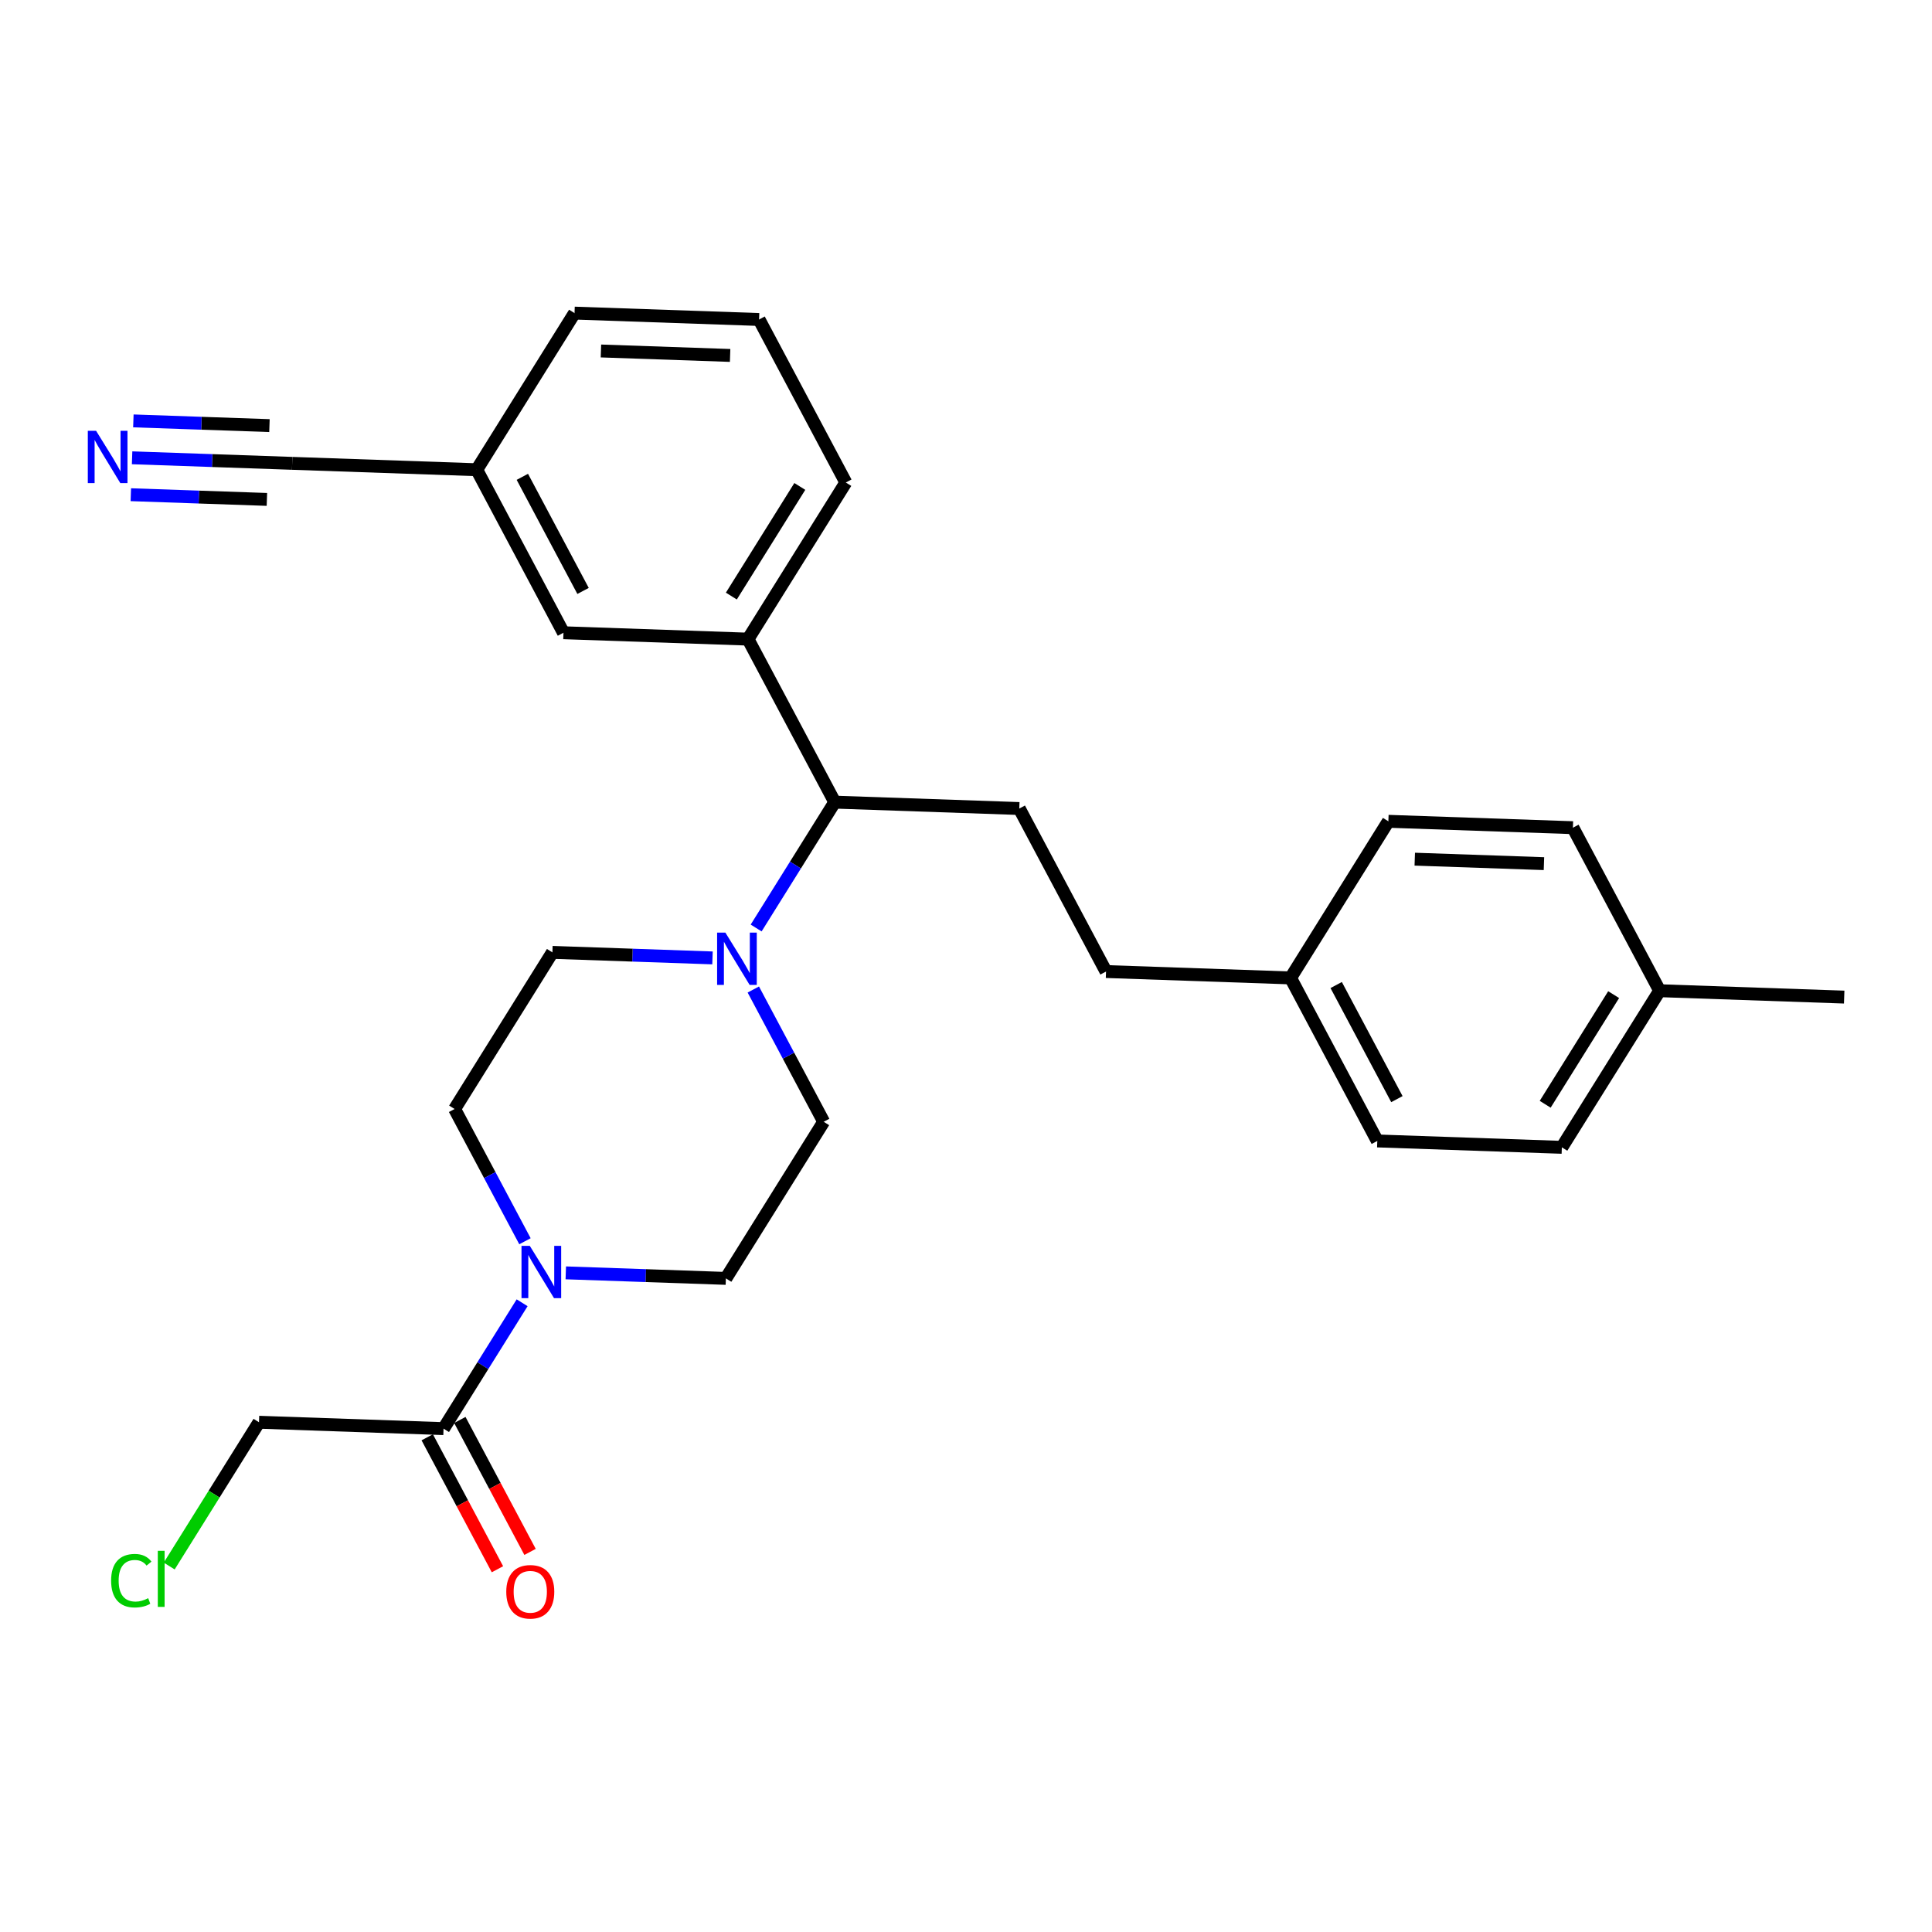 <?xml version='1.0' encoding='iso-8859-1'?>
<svg version='1.1' baseProfile='full'
              xmlns='http://www.w3.org/2000/svg'
                      xmlns:rdkit='http://www.rdkit.org/xml'
                      xmlns:xlink='http://www.w3.org/1999/xlink'
                  xml:space='preserve'
width='300px' height='300px' viewBox='0 0 300 300'>
<!-- END OF HEADER -->
<rect style='opacity:1.0;fill:#FFFFFF;stroke:none' width='300' height='300' x='0' y='0'> </rect>
<rect style='opacity:1.0;fill:#FFFFFF;stroke:none' width='300' height='300' x='0' y='0'> </rect>
<path class='bond-0 atom-0 atom-1' d='M 286.364,154.827 L 257.708,153.836' style='fill:none;fill-rule:evenodd;stroke:#000000;stroke-width:2.0px;stroke-linecap:butt;stroke-linejoin:miter;stroke-opacity:1' />
<path class='bond-1 atom-1 atom-2' d='M 257.708,153.836 L 242.522,178.156' style='fill:none;fill-rule:evenodd;stroke:#000000;stroke-width:2.0px;stroke-linecap:butt;stroke-linejoin:miter;stroke-opacity:1' />
<path class='bond-1 atom-1 atom-2' d='M 250.566,154.446 L 239.936,171.47' style='fill:none;fill-rule:evenodd;stroke:#000000;stroke-width:2.0px;stroke-linecap:butt;stroke-linejoin:miter;stroke-opacity:1' />
<path class='bond-27 atom-27 atom-1' d='M 244.24,128.523 L 257.708,153.836' style='fill:none;fill-rule:evenodd;stroke:#000000;stroke-width:2.0px;stroke-linecap:butt;stroke-linejoin:miter;stroke-opacity:1' />
<path class='bond-2 atom-2 atom-3' d='M 242.522,178.156 L 213.866,177.164' style='fill:none;fill-rule:evenodd;stroke:#000000;stroke-width:2.0px;stroke-linecap:butt;stroke-linejoin:miter;stroke-opacity:1' />
<path class='bond-3 atom-3 atom-4' d='M 213.866,177.164 L 200.398,151.852' style='fill:none;fill-rule:evenodd;stroke:#000000;stroke-width:2.0px;stroke-linecap:butt;stroke-linejoin:miter;stroke-opacity:1' />
<path class='bond-3 atom-3 atom-4' d='M 216.909,170.673 L 207.481,152.955' style='fill:none;fill-rule:evenodd;stroke:#000000;stroke-width:2.0px;stroke-linecap:butt;stroke-linejoin:miter;stroke-opacity:1' />
<path class='bond-4 atom-4 atom-5' d='M 200.398,151.852 L 171.743,150.86' style='fill:none;fill-rule:evenodd;stroke:#000000;stroke-width:2.0px;stroke-linecap:butt;stroke-linejoin:miter;stroke-opacity:1' />
<path class='bond-25 atom-4 atom-26' d='M 200.398,151.852 L 215.585,127.531' style='fill:none;fill-rule:evenodd;stroke:#000000;stroke-width:2.0px;stroke-linecap:butt;stroke-linejoin:miter;stroke-opacity:1' />
<path class='bond-5 atom-5 atom-6' d='M 171.743,150.86 L 158.274,125.548' style='fill:none;fill-rule:evenodd;stroke:#000000;stroke-width:2.0px;stroke-linecap:butt;stroke-linejoin:miter;stroke-opacity:1' />
<path class='bond-6 atom-6 atom-7' d='M 158.274,125.548 L 129.619,124.556' style='fill:none;fill-rule:evenodd;stroke:#000000;stroke-width:2.0px;stroke-linecap:butt;stroke-linejoin:miter;stroke-opacity:1' />
<path class='bond-7 atom-7 atom-8' d='M 129.619,124.556 L 116.15,99.243' style='fill:none;fill-rule:evenodd;stroke:#000000;stroke-width:2.0px;stroke-linecap:butt;stroke-linejoin:miter;stroke-opacity:1' />
<path class='bond-15 atom-7 atom-16' d='M 129.619,124.556 L 123.517,134.327' style='fill:none;fill-rule:evenodd;stroke:#000000;stroke-width:2.0px;stroke-linecap:butt;stroke-linejoin:miter;stroke-opacity:1' />
<path class='bond-15 atom-7 atom-16' d='M 123.517,134.327 L 117.415,144.099' style='fill:none;fill-rule:evenodd;stroke:#0000FF;stroke-width:2.0px;stroke-linecap:butt;stroke-linejoin:miter;stroke-opacity:1' />
<path class='bond-8 atom-8 atom-9' d='M 116.15,99.243 L 131.337,74.923' style='fill:none;fill-rule:evenodd;stroke:#000000;stroke-width:2.0px;stroke-linecap:butt;stroke-linejoin:miter;stroke-opacity:1' />
<path class='bond-8 atom-8 atom-9' d='M 113.564,92.558 L 124.195,75.534' style='fill:none;fill-rule:evenodd;stroke:#000000;stroke-width:2.0px;stroke-linecap:butt;stroke-linejoin:miter;stroke-opacity:1' />
<path class='bond-28 atom-15 atom-8' d='M 87.495,98.252 L 116.15,99.243' style='fill:none;fill-rule:evenodd;stroke:#000000;stroke-width:2.0px;stroke-linecap:butt;stroke-linejoin:miter;stroke-opacity:1' />
<path class='bond-9 atom-9 atom-10' d='M 131.337,74.923 L 117.868,49.611' style='fill:none;fill-rule:evenodd;stroke:#000000;stroke-width:2.0px;stroke-linecap:butt;stroke-linejoin:miter;stroke-opacity:1' />
<path class='bond-10 atom-10 atom-11' d='M 117.868,49.611 L 89.213,48.619' style='fill:none;fill-rule:evenodd;stroke:#000000;stroke-width:2.0px;stroke-linecap:butt;stroke-linejoin:miter;stroke-opacity:1' />
<path class='bond-10 atom-10 atom-11' d='M 113.372,55.193 L 93.313,54.499' style='fill:none;fill-rule:evenodd;stroke:#000000;stroke-width:2.0px;stroke-linecap:butt;stroke-linejoin:miter;stroke-opacity:1' />
<path class='bond-11 atom-11 atom-12' d='M 89.213,48.619 L 74.026,72.939' style='fill:none;fill-rule:evenodd;stroke:#000000;stroke-width:2.0px;stroke-linecap:butt;stroke-linejoin:miter;stroke-opacity:1' />
<path class='bond-12 atom-12 atom-13' d='M 74.026,72.939 L 45.371,71.948' style='fill:none;fill-rule:evenodd;stroke:#000000;stroke-width:2.0px;stroke-linecap:butt;stroke-linejoin:miter;stroke-opacity:1' />
<path class='bond-14 atom-12 atom-15' d='M 74.026,72.939 L 87.495,98.252' style='fill:none;fill-rule:evenodd;stroke:#000000;stroke-width:2.0px;stroke-linecap:butt;stroke-linejoin:miter;stroke-opacity:1' />
<path class='bond-14 atom-12 atom-15' d='M 81.109,74.043 L 90.537,91.761' style='fill:none;fill-rule:evenodd;stroke:#000000;stroke-width:2.0px;stroke-linecap:butt;stroke-linejoin:miter;stroke-opacity:1' />
<path class='bond-13 atom-13 atom-14' d='M 45.371,71.948 L 32.941,71.517' style='fill:none;fill-rule:evenodd;stroke:#000000;stroke-width:2.0px;stroke-linecap:butt;stroke-linejoin:miter;stroke-opacity:1' />
<path class='bond-13 atom-13 atom-14' d='M 32.941,71.517 L 20.512,71.087' style='fill:none;fill-rule:evenodd;stroke:#0000FF;stroke-width:2.0px;stroke-linecap:butt;stroke-linejoin:miter;stroke-opacity:1' />
<path class='bond-13 atom-13 atom-14' d='M 41.841,66.087 L 31.276,65.722' style='fill:none;fill-rule:evenodd;stroke:#000000;stroke-width:2.0px;stroke-linecap:butt;stroke-linejoin:miter;stroke-opacity:1' />
<path class='bond-13 atom-13 atom-14' d='M 31.276,65.722 L 20.71,65.356' style='fill:none;fill-rule:evenodd;stroke:#0000FF;stroke-width:2.0px;stroke-linecap:butt;stroke-linejoin:miter;stroke-opacity:1' />
<path class='bond-13 atom-13 atom-14' d='M 41.444,77.549 L 30.879,77.184' style='fill:none;fill-rule:evenodd;stroke:#000000;stroke-width:2.0px;stroke-linecap:butt;stroke-linejoin:miter;stroke-opacity:1' />
<path class='bond-13 atom-13 atom-14' d='M 30.879,77.184 L 20.314,76.818' style='fill:none;fill-rule:evenodd;stroke:#0000FF;stroke-width:2.0px;stroke-linecap:butt;stroke-linejoin:miter;stroke-opacity:1' />
<path class='bond-16 atom-16 atom-17' d='M 110.636,148.744 L 98.206,148.314' style='fill:none;fill-rule:evenodd;stroke:#0000FF;stroke-width:2.0px;stroke-linecap:butt;stroke-linejoin:miter;stroke-opacity:1' />
<path class='bond-16 atom-16 atom-17' d='M 98.206,148.314 L 85.777,147.884' style='fill:none;fill-rule:evenodd;stroke:#000000;stroke-width:2.0px;stroke-linecap:butt;stroke-linejoin:miter;stroke-opacity:1' />
<path class='bond-29 atom-25 atom-16' d='M 127.901,174.188 L 122.437,163.92' style='fill:none;fill-rule:evenodd;stroke:#000000;stroke-width:2.0px;stroke-linecap:butt;stroke-linejoin:miter;stroke-opacity:1' />
<path class='bond-29 atom-25 atom-16' d='M 122.437,163.92 L 116.974,153.653' style='fill:none;fill-rule:evenodd;stroke:#0000FF;stroke-width:2.0px;stroke-linecap:butt;stroke-linejoin:miter;stroke-opacity:1' />
<path class='bond-17 atom-17 atom-18' d='M 85.777,147.884 L 70.59,172.204' style='fill:none;fill-rule:evenodd;stroke:#000000;stroke-width:2.0px;stroke-linecap:butt;stroke-linejoin:miter;stroke-opacity:1' />
<path class='bond-18 atom-18 atom-19' d='M 70.59,172.204 L 76.054,182.472' style='fill:none;fill-rule:evenodd;stroke:#000000;stroke-width:2.0px;stroke-linecap:butt;stroke-linejoin:miter;stroke-opacity:1' />
<path class='bond-18 atom-18 atom-19' d='M 76.054,182.472 L 81.517,192.74' style='fill:none;fill-rule:evenodd;stroke:#0000FF;stroke-width:2.0px;stroke-linecap:butt;stroke-linejoin:miter;stroke-opacity:1' />
<path class='bond-19 atom-19 atom-20' d='M 81.076,202.293 L 74.974,212.065' style='fill:none;fill-rule:evenodd;stroke:#0000FF;stroke-width:2.0px;stroke-linecap:butt;stroke-linejoin:miter;stroke-opacity:1' />
<path class='bond-19 atom-19 atom-20' d='M 74.974,212.065 L 68.872,221.837' style='fill:none;fill-rule:evenodd;stroke:#000000;stroke-width:2.0px;stroke-linecap:butt;stroke-linejoin:miter;stroke-opacity:1' />
<path class='bond-23 atom-19 atom-24' d='M 87.855,197.648 L 100.284,198.078' style='fill:none;fill-rule:evenodd;stroke:#0000FF;stroke-width:2.0px;stroke-linecap:butt;stroke-linejoin:miter;stroke-opacity:1' />
<path class='bond-23 atom-19 atom-24' d='M 100.284,198.078 L 112.714,198.508' style='fill:none;fill-rule:evenodd;stroke:#000000;stroke-width:2.0px;stroke-linecap:butt;stroke-linejoin:miter;stroke-opacity:1' />
<path class='bond-20 atom-20 atom-21' d='M 66.341,223.183 L 71.792,233.428' style='fill:none;fill-rule:evenodd;stroke:#000000;stroke-width:2.0px;stroke-linecap:butt;stroke-linejoin:miter;stroke-opacity:1' />
<path class='bond-20 atom-20 atom-21' d='M 71.792,233.428 L 77.243,243.673' style='fill:none;fill-rule:evenodd;stroke:#FF0000;stroke-width:2.0px;stroke-linecap:butt;stroke-linejoin:miter;stroke-opacity:1' />
<path class='bond-20 atom-20 atom-21' d='M 71.403,220.49 L 76.855,230.734' style='fill:none;fill-rule:evenodd;stroke:#000000;stroke-width:2.0px;stroke-linecap:butt;stroke-linejoin:miter;stroke-opacity:1' />
<path class='bond-20 atom-20 atom-21' d='M 76.855,230.734 L 82.306,240.979' style='fill:none;fill-rule:evenodd;stroke:#FF0000;stroke-width:2.0px;stroke-linecap:butt;stroke-linejoin:miter;stroke-opacity:1' />
<path class='bond-21 atom-20 atom-22' d='M 68.872,221.837 L 40.217,220.845' style='fill:none;fill-rule:evenodd;stroke:#000000;stroke-width:2.0px;stroke-linecap:butt;stroke-linejoin:miter;stroke-opacity:1' />
<path class='bond-22 atom-22 atom-23' d='M 40.217,220.845 L 33.246,232.008' style='fill:none;fill-rule:evenodd;stroke:#000000;stroke-width:2.0px;stroke-linecap:butt;stroke-linejoin:miter;stroke-opacity:1' />
<path class='bond-22 atom-22 atom-23' d='M 33.246,232.008 L 26.274,243.172' style='fill:none;fill-rule:evenodd;stroke:#00CC00;stroke-width:2.0px;stroke-linecap:butt;stroke-linejoin:miter;stroke-opacity:1' />
<path class='bond-24 atom-24 atom-25' d='M 112.714,198.508 L 127.901,174.188' style='fill:none;fill-rule:evenodd;stroke:#000000;stroke-width:2.0px;stroke-linecap:butt;stroke-linejoin:miter;stroke-opacity:1' />
<path class='bond-26 atom-26 atom-27' d='M 215.585,127.531 L 244.24,128.523' style='fill:none;fill-rule:evenodd;stroke:#000000;stroke-width:2.0px;stroke-linecap:butt;stroke-linejoin:miter;stroke-opacity:1' />
<path class='bond-26 atom-26 atom-27' d='M 219.684,133.411 L 239.743,134.106' style='fill:none;fill-rule:evenodd;stroke:#000000;stroke-width:2.0px;stroke-linecap:butt;stroke-linejoin:miter;stroke-opacity:1' />
<path  class='atom-14' d='M 14.921 66.896
L 17.582 71.197
Q 17.846 71.621, 18.27 72.389
Q 18.694 73.158, 18.717 73.204
L 18.717 66.896
L 19.795 66.896
L 19.795 75.016
L 18.683 75.016
L 15.827 70.313
Q 15.494 69.763, 15.139 69.132
Q 14.795 68.501, 14.691 68.306
L 14.691 75.016
L 13.636 75.016
L 13.636 66.896
L 14.921 66.896
' fill='#0000FF'/>
<path  class='atom-16' d='M 112.637 144.816
L 115.298 149.117
Q 115.562 149.541, 115.986 150.31
Q 116.41 151.078, 116.433 151.124
L 116.433 144.816
L 117.511 144.816
L 117.511 152.936
L 116.399 152.936
L 113.543 148.234
Q 113.211 147.683, 112.855 147.052
Q 112.511 146.422, 112.408 146.227
L 112.408 152.936
L 111.353 152.936
L 111.353 144.816
L 112.637 144.816
' fill='#0000FF'/>
<path  class='atom-19' d='M 82.264 193.456
L 84.925 197.757
Q 85.188 198.182, 85.613 198.95
Q 86.037 199.718, 86.06 199.764
L 86.06 193.456
L 87.138 193.456
L 87.138 201.576
L 86.026 201.576
L 83.17 196.874
Q 82.837 196.324, 82.482 195.693
Q 82.138 195.062, 82.034 194.867
L 82.034 201.576
L 80.979 201.576
L 80.979 193.456
L 82.264 193.456
' fill='#0000FF'/>
<path  class='atom-21' d='M 78.613 247.172
Q 78.613 245.222, 79.577 244.132
Q 80.54 243.043, 82.341 243.043
Q 84.141 243.043, 85.105 244.132
Q 86.068 245.222, 86.068 247.172
Q 86.068 249.144, 85.093 250.268
Q 84.118 251.381, 82.341 251.381
Q 80.552 251.381, 79.577 250.268
Q 78.613 249.156, 78.613 247.172
M 82.341 250.463
Q 83.579 250.463, 84.245 249.637
Q 84.921 248.8, 84.921 247.172
Q 84.921 245.577, 84.245 244.775
Q 83.579 243.96, 82.341 243.96
Q 81.102 243.96, 80.425 244.763
Q 79.76 245.566, 79.76 247.172
Q 79.76 248.812, 80.425 249.637
Q 81.102 250.463, 82.341 250.463
' fill='#FF0000'/>
<path  class='atom-23' d='M 17.254 245.446
Q 17.254 243.427, 18.195 242.372
Q 19.147 241.306, 20.947 241.306
Q 22.622 241.306, 23.516 242.487
L 22.759 243.106
Q 22.106 242.246, 20.947 242.246
Q 19.72 242.246, 19.066 243.072
Q 18.424 243.886, 18.424 245.446
Q 18.424 247.051, 19.089 247.877
Q 19.766 248.703, 21.073 248.703
Q 21.968 248.703, 23.012 248.164
L 23.333 249.024
Q 22.908 249.299, 22.266 249.46
Q 21.624 249.621, 20.913 249.621
Q 19.147 249.621, 18.195 248.542
Q 17.254 247.464, 17.254 245.446
' fill='#00CC00'/>
<path  class='atom-23' d='M 24.503 240.812
L 25.558 240.812
L 25.558 249.517
L 24.503 249.517
L 24.503 240.812
' fill='#00CC00'/>
</svg>
